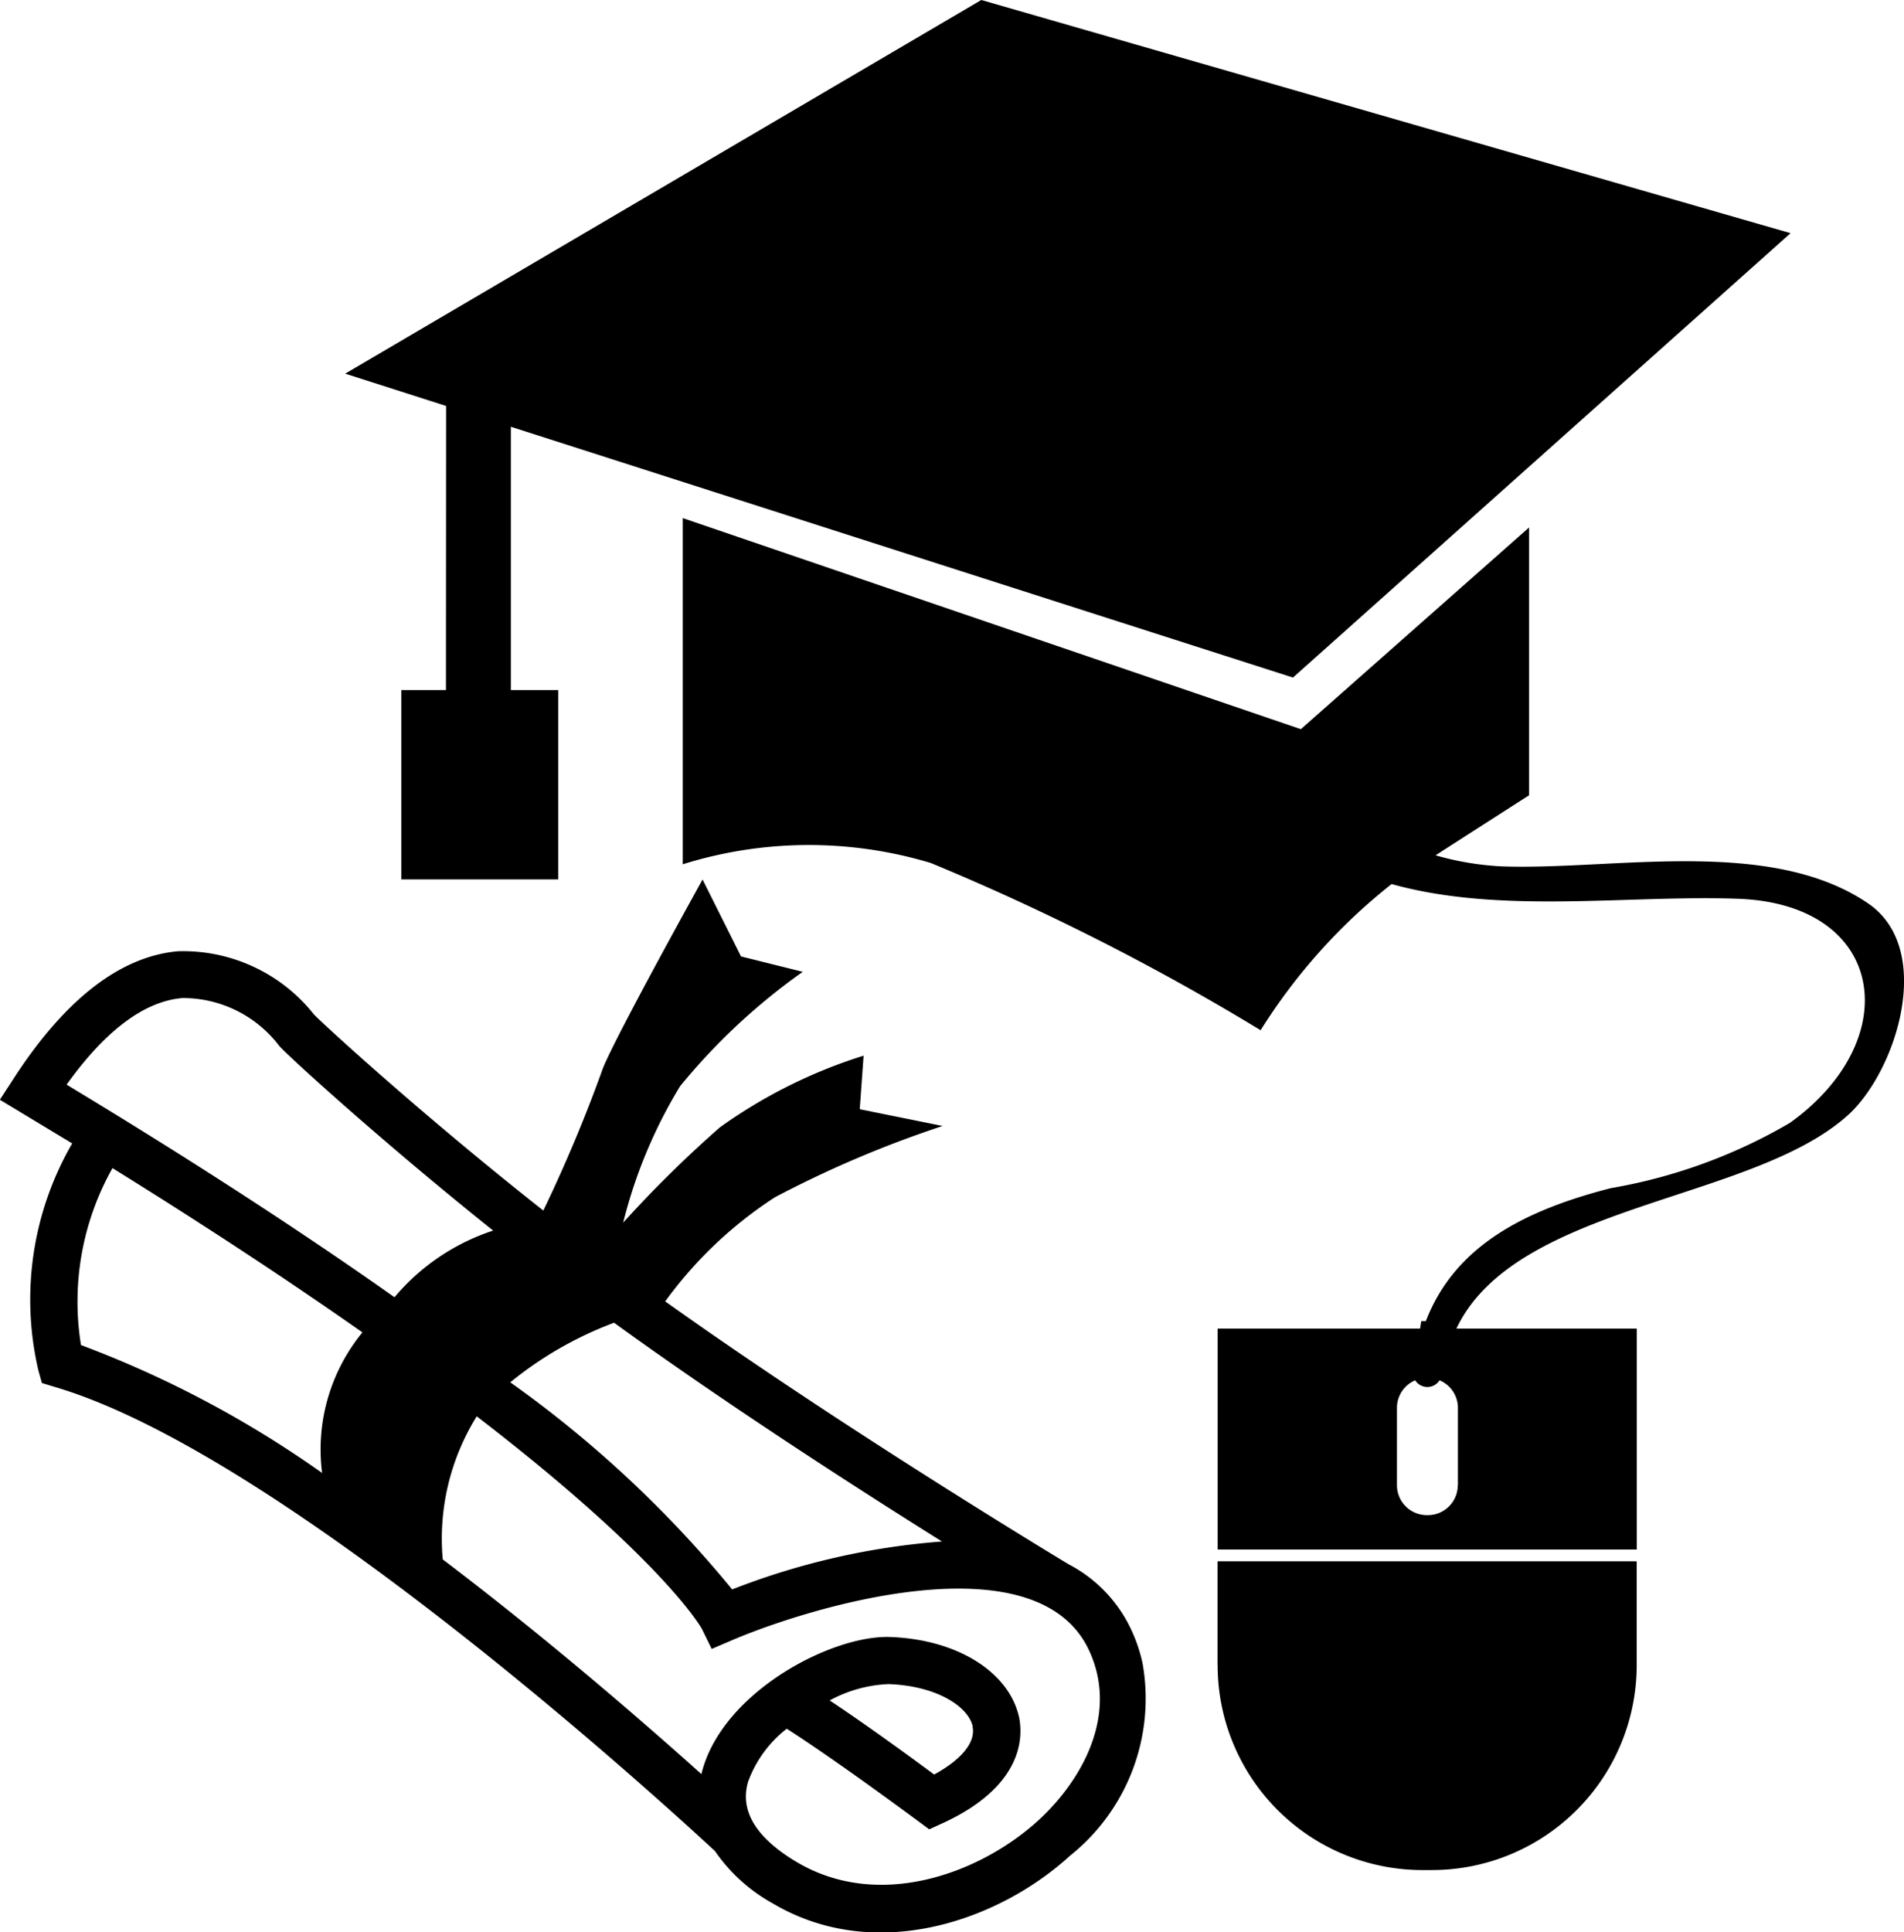 <svg xmlns="http://www.w3.org/2000/svg" width="49.514" height="50.227" viewBox="0 0 49.514 50.227">
  <g id="graduation-cap-and-diploma-with-a-mouse" transform="translate(-0.224)">
    <g id="Group_335" data-name="Group 335" transform="translate(0.224)">
      <path id="Path_1250" data-name="Path 1250" d="M8.5,17.94H7.339v4.922h4.081V17.94H10.188V11.095l20.339,6.52L43.467,6.062,22.422,0,5.88,9.714l2.624.84Z" transform="translate(3.097)"/>
      <path id="Path_1251" data-name="Path 1251" d="M20.175,28.277A5.327,5.327,0,0,0,25.5,33.6h.246a5.328,5.328,0,0,0,5.327-5.327v-2.7h-10.9v2.7Z" transform="translate(11.49 15.017)"/>
      <path id="Path_1252" data-name="Path 1252" d="M41.707,24.012c1.268-1.143,2.276-4.322.524-5.512-2.559-1.74-6.631-.854-9.53-.96a7.617,7.617,0,0,1-1.714-.287c1.424-.916,2.432-1.56,2.432-1.56V8.73l-5.935,5.244L11.41,8.486v9a11,11,0,0,1,6.452-.033A62.606,62.606,0,0,1,26.438,21.8,14.944,14.944,0,0,1,29.844,18c2.841.794,6.157.279,9.012.383,3.855.141,4.358,3.67,1.343,5.828a13.864,13.864,0,0,1-4.651,1.694c-2.244.575-4.06,1.5-4.814,3.459h-.119c-.011.068-.021.14-.03.192H25.32V35.3h10.9V29.556h-4.69C33.074,26.307,39.2,26.268,41.707,24.012ZM31.564,33.631a.775.775,0,0,1-.773.775h-.035a.777.777,0,0,1-.773-.775V31.615a.774.774,0,0,1,.475-.713.374.374,0,0,0,.632,0,.773.773,0,0,1,.478.716l0,2.016Z" transform="translate(6.345 4.983)"/>
      <path id="Path_1253" data-name="Path 1253" d="M29.633,33.891a3.658,3.658,0,0,0-1.622-1.684c-1.03-.624-6.138-3.733-10.488-6.833a10.742,10.742,0,0,1,2.851-2.706,28.378,28.378,0,0,1,4.363-1.854l-2.155-.436.1-1.392a13.134,13.134,0,0,0-3.736,1.863,30.4,30.4,0,0,0-2.516,2.478,12.722,12.722,0,0,1,1.478-3.544A16.119,16.119,0,0,1,21.1,16.806l-1.606-.4-1-2s-2.211,3.979-2.589,4.9a38.285,38.285,0,0,1-1.552,3.706c-3.181-2.508-5.771-4.889-5.966-5.1a4.344,4.344,0,0,0-3.53-1.641c-1.5.13-2.949,1.249-4.293,3.332l-.344.529.546.329,1.335.806a8.1,8.1,0,0,0-.879,5.9l.092.329.327.1c5.939,1.738,16.01,10.988,17.177,12.069a4.4,4.4,0,0,0,1.494,1.355c2.66,1.581,5.877.468,7.739-1.236a5.225,5.225,0,0,0,1.886-5A4.048,4.048,0,0,0,29.633,33.891ZM16.193,25.929c2.889,2.092,6.219,4.243,8.528,5.687a18.862,18.862,0,0,0-5.457,1.246,29.663,29.663,0,0,0-5.77-5.384A9.554,9.554,0,0,1,16.193,25.929Zm-7.6,3.9A27.538,27.538,0,0,0,2.33,26.509a7.085,7.085,0,0,1,.819-4.6c2.563,1.59,4.709,3.014,6.5,4.271A4.8,4.8,0,0,0,8.6,29.834ZM1.956,19.739c1.011-1.411,2.021-2.167,3.011-2.251A3.142,3.142,0,0,1,7.49,18.738c.3.325,2.676,2.489,5.558,4.795a5.654,5.654,0,0,0-2.565,1.733C8.23,23.675,5.432,21.837,1.956,19.739ZM27.232,38.862c-1.544,1.408-4.166,2.347-6.287,1.089-1.063-.632-1.489-1.336-1.267-2.089a3.076,3.076,0,0,1,1.006-1.379c.522.335,1.586,1.051,3.413,2.4l.292.216.33-.151c2.114-.963,2.108-2.243,2.009-2.749-.249-1.17-1.579-2.032-3.346-2.1-1.5-.059-4.279,1.382-4.879,3.417q-.021.069-.038.148c-1.449-1.3-3.943-3.471-6.727-5.582a6.015,6.015,0,0,1,.884-3.72c4.874,3.749,5.843,5.506,5.854,5.525l.256.522.535-.229c2.113-.9,7.895-2.617,9.266.241C29.329,36.091,28.378,37.808,27.232,38.862ZM21.8,35.748a3.491,3.491,0,0,1,1.53-.425c1.275.046,2.071.594,2.187,1.092,0,.006,0,.016,0,.024.078.4-.29.848-1,1.235C23.258,36.743,22.38,36.133,21.8,35.748Z" transform="translate(-0.224 8.459)"/>
    </g>
  </g>
</svg>

